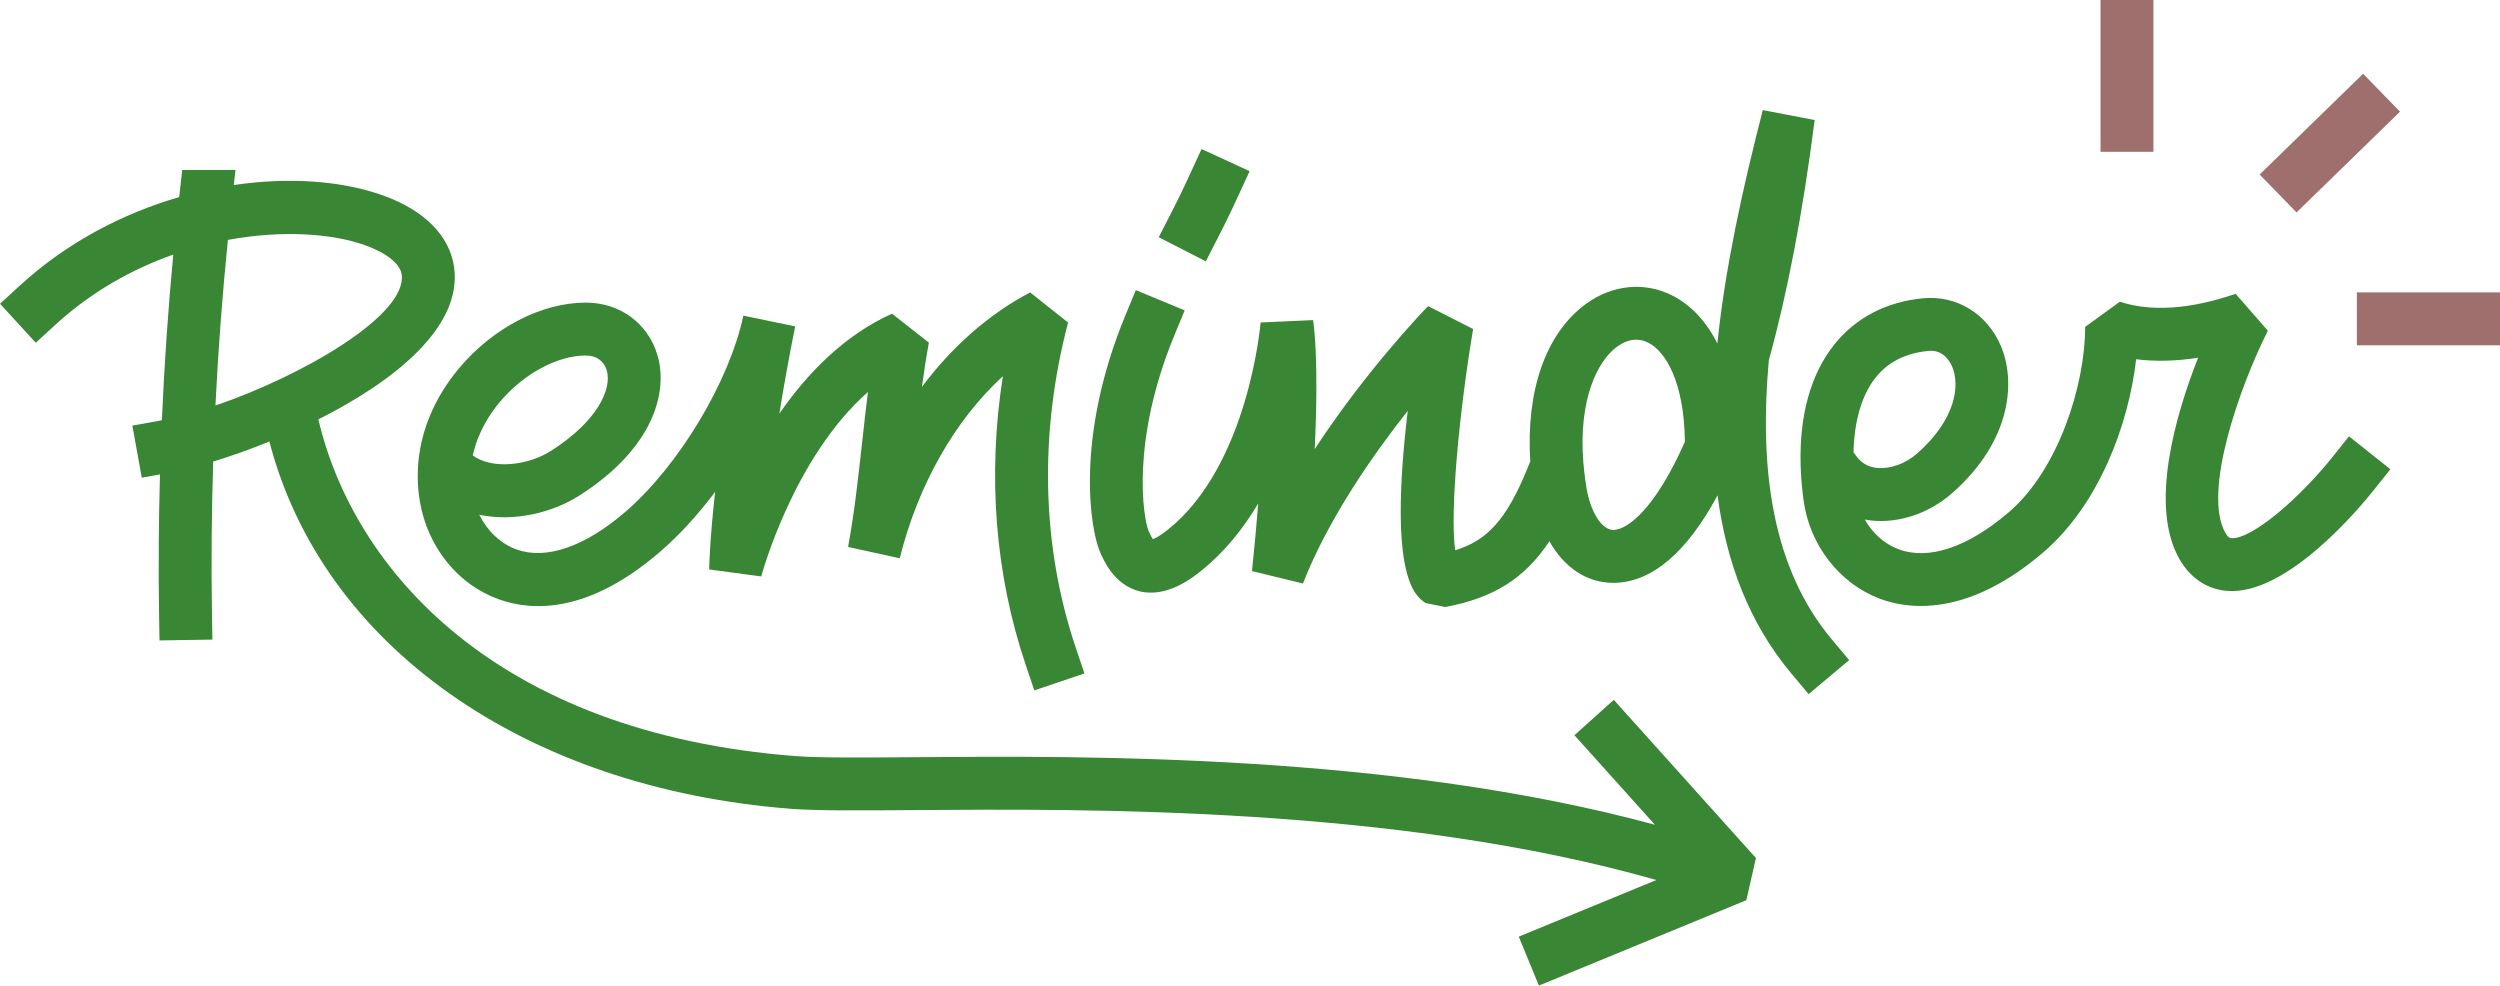<?xml version="1.0" encoding="UTF-8" standalone="no"?><svg xmlns="http://www.w3.org/2000/svg" xmlns:xlink="http://www.w3.org/1999/xlink" fill="#000000" height="544.1" preserveAspectRatio="xMidYMid meet" version="1" viewBox="0.0 0.0 1380.1 544.1" width="1380.1" zoomAndPan="magnify"><g><g id="change1_1"><path d="m976.464,198.841c10.2-36.762,18.746-81.214,25.299-132.572l-28.629-5.487c-11.174,43.425-20.793,87.115-25.082,128.829-6.09-12.147-14.514-21.221-24.961-26.508-15.299-7.74-33.147-5.947-47.754,4.788-22.117,16.255-33.015,47.952-30.567,86.825l-1.489,3.669c-12.026,29.649-23.014,40.142-39.963,45.39-2.984-20.7,2.104-75.738,9.904-122.154l-24.857-12.618c-1.911,1.961-33.767,34.869-62.589,78.925,2.453-50.453-.724-70.112-.909-71.21l-28.954,1.305c-.064.784-6.685,78.668-51.03,114.25-4.35,3.494-7.066,4.86-8.443,5.391-.538-.774-1.348-2.146-2.346-4.467-3.02-7.352-9.958-49.743,14.315-108.36l5.587-13.491-26.982-11.174-5.587,13.491c-28.262,68.254-19.47,118.764-14.165,131.075,1.943,4.507,7.854,18.222,21.788,21.688,15.227,3.769,29.446-7.623,34.116-11.37,12.967-10.407,23.26-23.363,31.414-37.09-.884,11.27-2.011,23.677-3.437,37.3l28.12,6.853c13.83-35.268,38.035-70.176,57.865-95.336-10.981,92.199,4.325,102.42,9.858,106.118l10.828,2.207c26.419-5,43.638-15.383,57.52-36.31,8.092,14.456,20.611,22.967,35.252,22.965.239,0,.485-.004.727-.007,20.853-.399,40.053-17.088,56.838-48.303,4.881,36.926,17.342,70.472,40.89,98.541l9.384,11.188,22.376-18.768-9.384-11.188c-33.143-39.514-40.363-94.006-34.954-154.385Zm-85.71,93.71c-.039.004-.078.004-.118.004-6.361,0-12.593-9.758-14.849-23.285-.578-3.468-.991-6.783-1.333-10.027l-.394-4.131c-2.705-34.58,7.73-55.718,18.573-63.687,2.706-1.986,6.407-3.9,10.639-3.9,2.1,0,4.328.471,6.628,1.636,9.605,4.86,19.859,21.77,20.222,54.677-16.368,37.211-31.738,48.57-39.368,48.713Z" fill="#398634"/></g><g id="change1_2"><path d="m230.599,263.276c.029,4.574.431,9.159,1.219,13.726,4.328,25.121,20.982,45.739,43.457,53.811,18.885,6.792,49.618,7.765,88.954-26.077,10.653-9.163,21.028-20.54,30.548-33.157-3.034,27.207-3.266,41.696-3.28,42.777l28.729,3.875c.203-.77,17.655-65.502,58.902-101.821-1.152,9.195-2.168,18.443-3.17,27.549-2.15,19.52-4.375,39.707-7.79,57.99l28.522,6.225c10.2-40.816,30.619-76.351,56.927-100.492-8.564,54.799-4.296,109.326,12.696,159.604l4.674,13.833,27.67-9.352-4.678-13.837c-18.985-56.175-20.497-118.379-4.367-179.884l-20.932-16.625c-22.818,12.019-43.069,29.87-59.733,52.15,1.116-8.354,2.36-16.557,3.829-24.408l-20.365-15.994c-26.494,11.962-46.905,33.068-62.193,55.219,2.307-14.379,5.177-30.473,8.739-48.214l-28.601-5.911c-7.755,36.466-35.774,83.039-65.174,108.332-22.365,19.238-43.689,26.597-60.033,20.732-8.756-3.145-16.129-10.186-20.593-19.171,18.982,4.036,40.152-.973,55.255-10.589,40.855-26.009,49.087-56.995,43.165-77.317-5.166-17.737-20.711-29.196-39.6-29.196-24.33,0-51.062,13.791-69.762,35.988-14.211,16.871-22.073,36.288-22.939,56.054l-.078,4.179Zm45.354-41.415c13.102-15.552,31.717-25.599,47.426-25.599,5.836,0,10.051,2.973,11.559,8.157,3.045,10.453-5.298,28.273-30.811,44.513-12.461,7.933-32.081,10.507-43.122,2.521,2.795-13.249,9.897-23.595,14.949-29.592Z" fill="#398634"/></g><g id="change1_3"><path d="m1287.633,252.281c-17.802,22.322-44.442,45.586-55.861,44.802-.699-.053-1.658-.125-3.219-2.834-12.764-22.151,7.573-80.248,23.388-111.665l-17.773-20.386c-25.025,8.564-46.549,10.043-63.947,4.371l-19.124,13.887c0,32.013-14.71,78.69-41.971,102.142-22.761,19.577-44.506,26.875-61.198,20.543-7.762-2.938-14.283-8.842-18.5-16.326,1.198.221,2.417.399,3.647.528,15.37,1.636,32.027-4.036,44.62-15.135,33.068-29.146,35.1-62.054,26.793-81.382-7.544-17.552-24.18-27.788-42.424-26.201-20.508,1.843-37.625,10.703-49.497,25.613-12.996,16.326-19.295,39.026-18.554,66.382l.1,2.863c.246,5.498.767,11.177,1.569,17.024,3.348,24.401,19.795,45.575,41.899,53.947,5.594,2.118,13.324,4.064,22.861,4.064,17.306-.004,40.555-6.403,67.73-29.781,30.544-26.276,46.905-70.294,51.062-106.414,10.71,1.337,22.144,1.045,34.213-.849-12.468,31.674-27.189,81.863-10.2,111.355,5.979,10.382,15.338,16.554,26.348,17.377,32.876,2.499,73.139-45.996,80.89-55.736l9.088-11.42-22.836-18.183-9.102,11.413Zm-262.766-.36l-1.654-2.232c.403-17.399,4.556-31.653,12.204-41.258,6.877-8.639,16.721-13.587,29.26-14.714,7.993-.795,11.751,5.801,12.978,8.642,4.449,10.354,2.075,29.121-19.27,47.936-6.471,5.704-14.978,8.746-22.244,8.004-4.778-.506-8.468-2.592-11.273-6.378Z" fill="#398634"/></g><g id="change1_4"><path d="m672.661,130.593c2.87-5.608,5.583-10.906,11.07-22.836l6.104-13.266-26.533-12.208-6.104,13.266c-5.234,11.377-7.69,16.176-10.535,21.734l-7.002,13.684,25.998,13.306,7.002-13.68Z" fill="#398634"/></g><g id="change1_5"><path d="m869.15,405.869l44.418,49.43c-144.716-39.303-314.047-38.041-408.621-37.298-29.321.239-52.496.41-65.851-.613-165.303-12.736-243.869-102.996-263.356-185.881,41.706-20.969,79.457-50.805,74.954-83.881-2.36-17.338-16.233-31.421-39.061-39.664-22.257-8.031-51.51-10.413-82.577-5.814l.942-8.333h-29.395l-1.636,14.511c-.018.159-.032.318-.05.476-30.819,8.943-61.792,24.821-88.159,49.024l-10.757,9.872,19.748,21.517,10.76-9.876c20.072-18.426,42.673-30.865,65.142-38.8-2.872,30.363-4.955,60.884-6.289,91.435-.639.124-1.297.267-1.925.381l-14.372,2.603,5.202,28.74,10.039-1.816c-.699,25.725-.9,51.438-.498,77.058l.232,14.603,29.203-.46-.232-14.6c-.437-27.824-.201-55.758.681-83.696,9.601-2.929,20.156-6.65,31.015-11.054,29.202,112.422,140.501,191.398,288.157,202.775,14.575,1.109,38.291.923,68.308.699,94.988-.736,266.694-2.059,409.2,38.593l-75.958,31.269,11.12,27.007,114.507-47.137,5.305-23.267-78.472-87.325-21.723,19.52ZM125.806,132.433c30.252-5.592,57.943-3.488,75.908,3.001,11.751,4.243,19.242,10.272,20.037,16.133,3.026,22.227-54.049,55.633-102.818,72.292,1.496-30.567,3.813-61.082,6.873-91.426Z" fill="#398634"/></g><g id="change2_1"><path d="M1159.574 0H1188.781V83.801H1159.574z" fill="#9e6f6d"/></g><g id="change2_2"><path d="M1246.295 64.391H1326.025V93.597H1246.295z" fill="#9e6f6d" transform="rotate(-44.238 1286.16 78.995)"/></g><g id="change2_3"><path d="M1301.085 161.408H1380.14V190.615H1301.085z" fill="#9e6f6d"/></g></g></svg>
